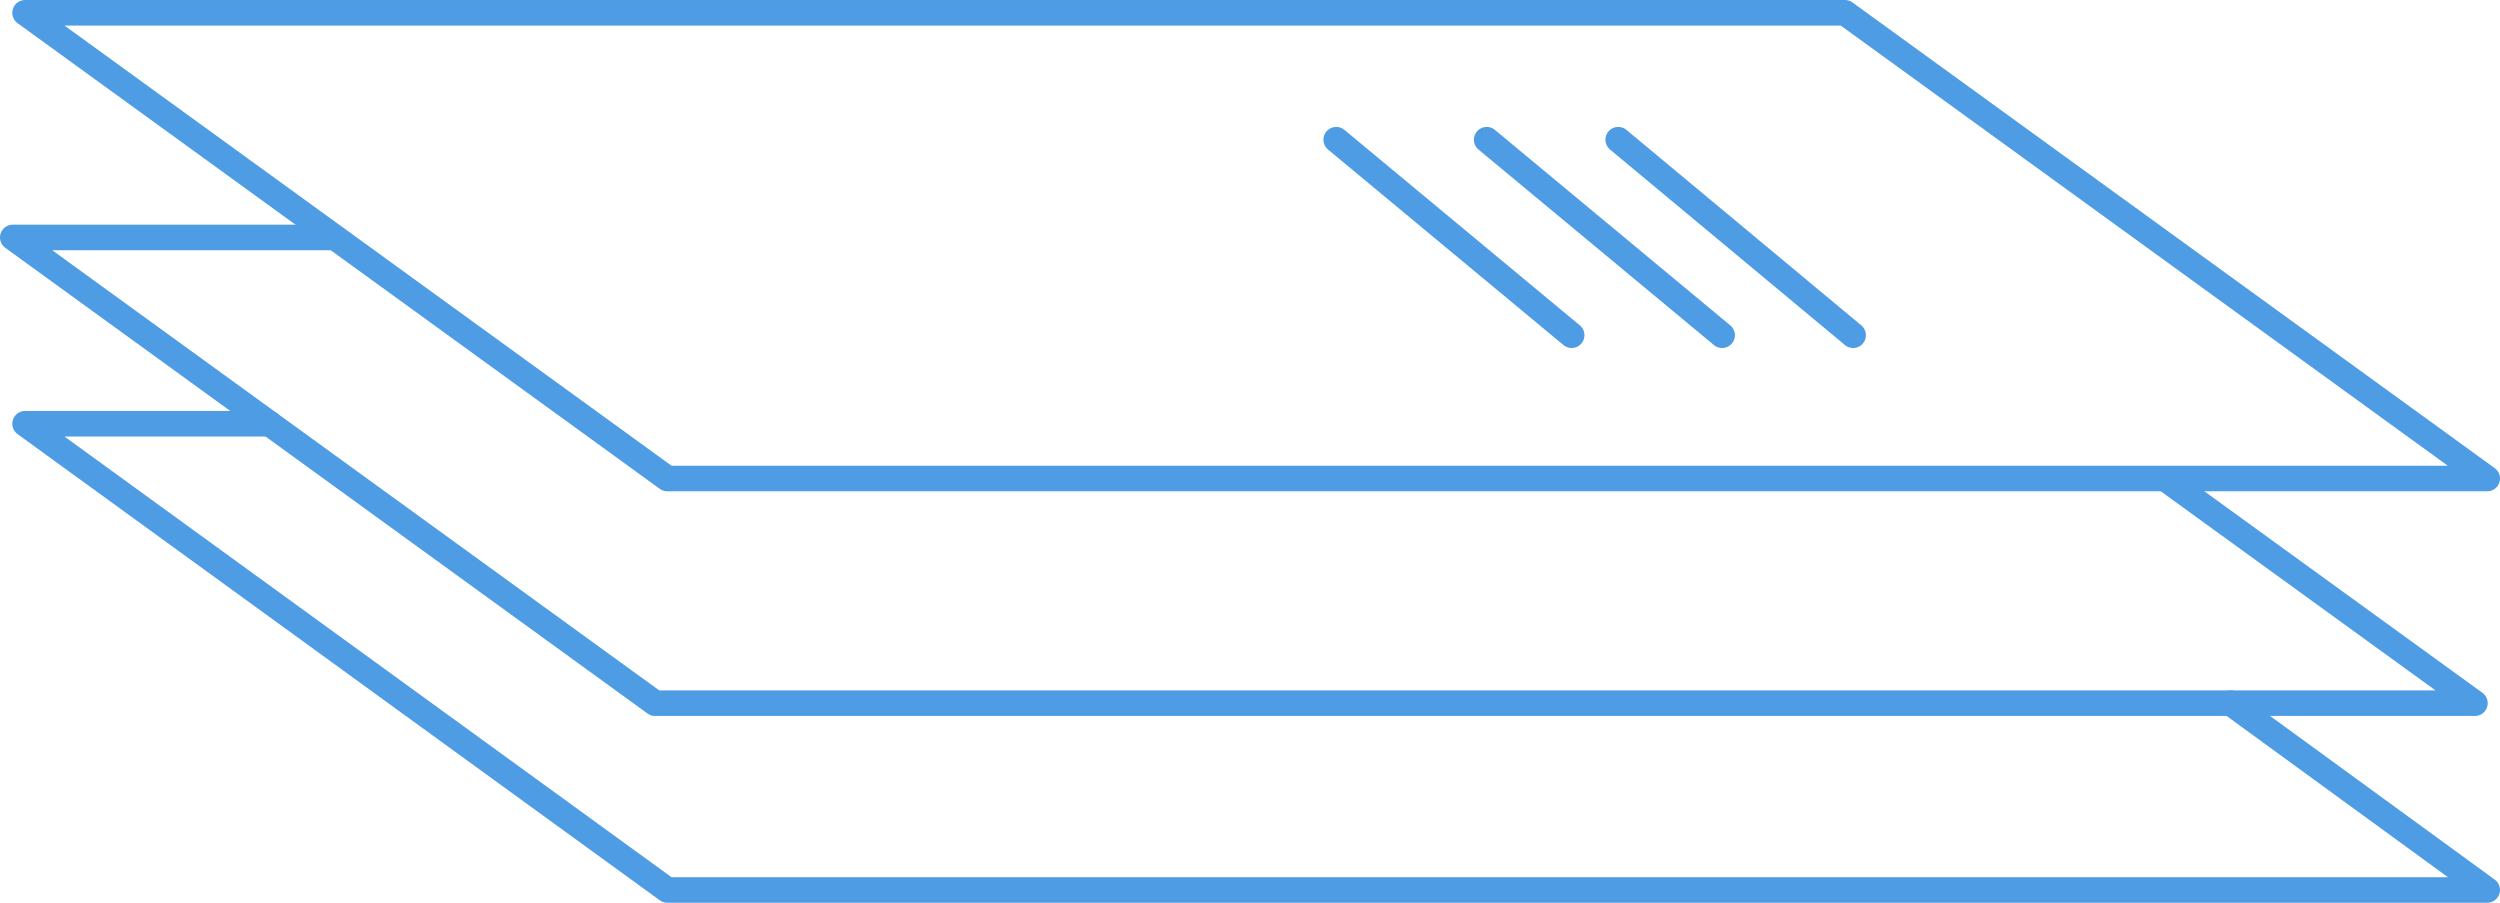 <svg xmlns="http://www.w3.org/2000/svg" viewBox="0 0 48.85 17.64"><defs><style>.cls-1{fill:none;stroke:#4d9ce4;stroke-linecap:round;stroke-linejoin:round;stroke-width:0.5px;}</style></defs><title>2Recurso 1</title><g id="Capa_2" data-name="Capa 2"><g id="acabado_desmontado" data-name="acabado desmontado"><polyline class="cls-1" points="43.59 13.74 48.6 17.39 13.04 17.39 0.49 8.28 5.27 8.28"/><polyline class="cls-1" points="42.33 9.37 48.36 13.74 12.8 13.74 0.25 4.64 6.53 4.64"/><polygon class="cls-1" points="13.04 9.35 0.49 0.25 36.05 0.25 48.6 9.35 13.04 9.35"/><line class="cls-1" x1="31.62" y1="2.73" x2="36.21" y2="6.55"/><line class="cls-1" x1="29.05" y1="2.73" x2="33.65" y2="6.55"/><line class="cls-1" x1="26.11" y1="2.73" x2="30.71" y2="6.55"/></g></g></svg>